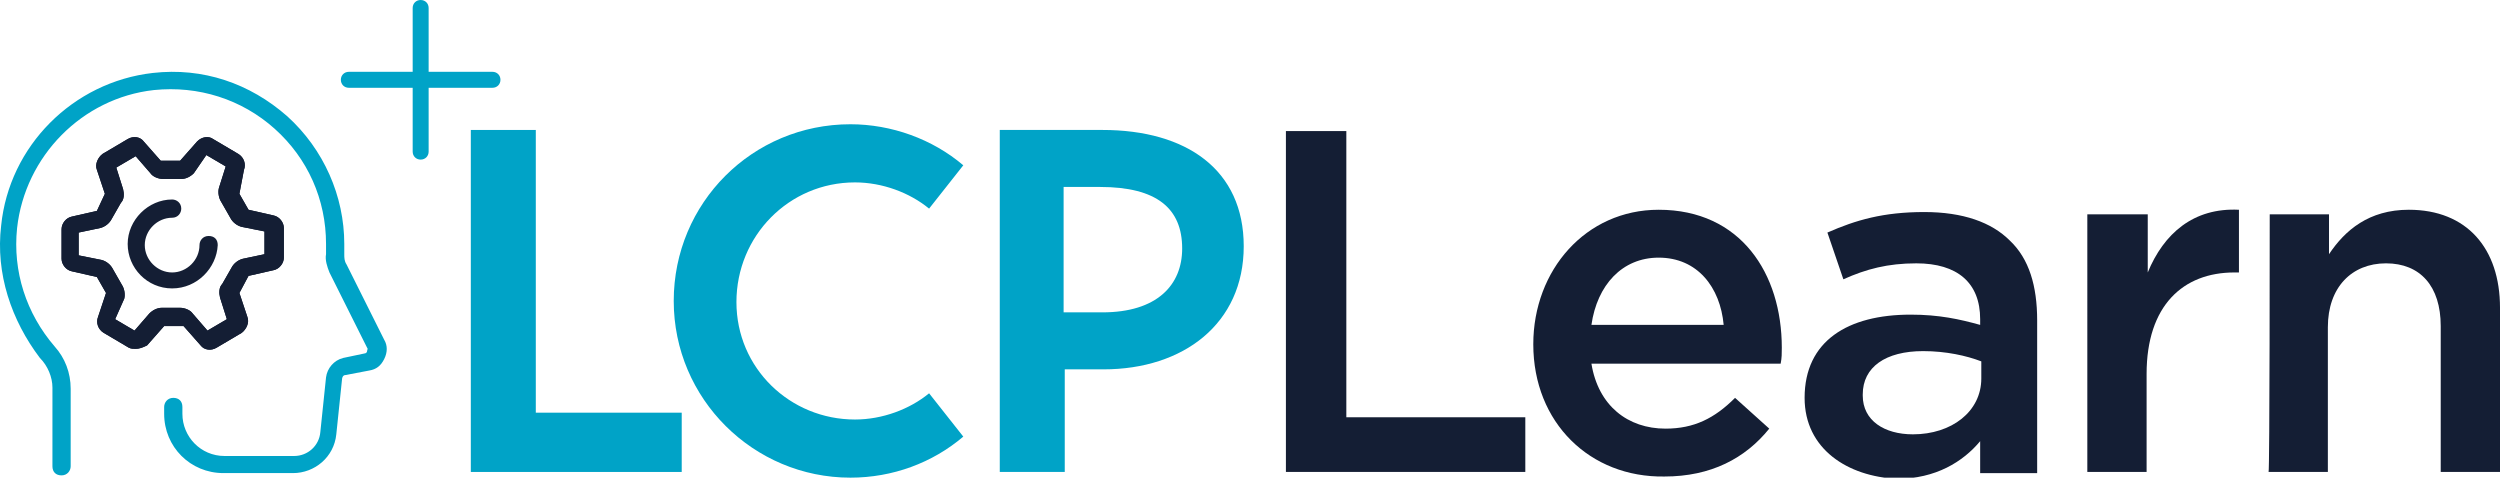 <?xml version="1.0" encoding="utf-8"?>
<!-- Generator: Adobe Illustrator 27.7.0, SVG Export Plug-In . SVG Version: 6.00 Build 0)  -->
<svg version="1.1" id="Layer_1" xmlns="http://www.w3.org/2000/svg" xmlns:xlink="http://www.w3.org/1999/xlink" x="0px" y="0px"
	 viewBox="0 0 219.3 41.9" style="enable-background:new 0 0 219.3 41.9;" xml:space="preserve">
<style type="text/css">
	.st0{fill:#00A3C7;}
	.st1{fill:#141E34;}
</style>
<g id="Layer_1_00000182491874002904608920000002506920322828796844_">
	<g>
		<g>
			<g>
				<path class="st0" d="M25.7,41.5h-6.1c-2.9,0-5.2-2.3-5.2-5.2v-0.6c0-0.4,0.3-0.8,0.8-0.8s0.8,0.3,0.8,0.8v0.6
					c0,2,1.6,3.7,3.7,3.7h6.1c1.2,0,2.2-0.9,2.3-2.1l0.5-4.8c0.1-0.8,0.7-1.5,1.5-1.7L32,31c0.1,0,0.2-0.1,0.2-0.2s0.1-0.2,0-0.3
					l-3.3-6.6c-0.2-0.5-0.4-1.1-0.3-1.6c0-0.3,0-0.6,0-0.9c0-3.9-1.6-7.5-4.5-10.1c-2.9-2.6-6.7-3.8-10.6-3.4
					c-6.3,0.7-11.3,5.8-12,12.1c-0.4,3.8,0.8,7.5,3.3,10.4c0.9,1,1.4,2.3,1.4,3.7v6.8c0,0.4-0.3,0.8-0.8,0.8s-0.8-0.3-0.8-0.8V34
					c0-0.9-0.4-1.9-1.1-2.6C1,28.1-0.4,24,0.1,19.8c0.7-7,6.3-12.6,13.3-13.4c4.4-0.5,8.5,0.9,11.8,3.8c3.2,2.9,5,7,5,11.2
					c0,0.3,0,0.6,0,0.9c0,0.3,0,0.6,0.2,0.9l3.3,6.6c0.3,0.5,0.3,1.1,0,1.7s-0.7,0.9-1.3,1l-2.1,0.4c-0.2,0-0.3,0.2-0.3,0.4
					l-0.5,4.8C29.3,40.1,27.6,41.5,25.7,41.5z"/>
			</g>
		</g>
	</g>
	<g>
		<g>
			<path class="st1" d="M11.9,30.6c-0.2,0-0.4,0-0.6-0.1l-2.2-1.3c-0.5-0.3-0.7-0.9-0.5-1.4l0.7-2.1c0,0,0,0,0,0l-0.8-1.4v0
				l-2.2-0.5c-0.5-0.1-0.9-0.6-0.9-1.1v-2.6c0-0.5,0.4-1,0.9-1.1l2.2-0.5c0,0,0,0,0,0L9.2,17v0l-0.7-2.1c-0.2-0.5,0.1-1.1,0.5-1.4
				l2.2-1.3c0.5-0.3,1.1-0.2,1.4,0.2l1.5,1.7h0l0,0h1.7h0l1.5-1.7c0.4-0.4,1-0.5,1.4-0.2l2.2,1.3c0.5,0.3,0.7,0.9,0.5,1.4L21,17
				c0,0,0,0,0,0l0.8,1.4c0,0,0,0,0,0l2.2,0.5c0.5,0.1,0.9,0.6,0.9,1.1v2.6c0,0.5-0.4,1-0.9,1.1l-2.2,0.5c0,0,0,0,0,0L21,25.7v0
				l0.7,2.1c0.2,0.5-0.1,1.1-0.5,1.4l-2.2,1.3c-0.5,0.3-1.1,0.2-1.4-0.2l-1.5-1.7h0l0,0h-1.7h0l-1.5,1.7
				C12.5,30.5,12.2,30.6,11.9,30.6z M11.6,29.2L11.6,29.2L11.6,29.2z M18.6,29.2L18.6,29.2L18.6,29.2z M10.1,28l1.7,1l1.3-1.5
				c0.3-0.3,0.7-0.5,1.1-0.5h1.6c0.4,0,0.9,0.2,1.1,0.5l1.3,1.5l1.7-1l-0.6-1.9c-0.1-0.4-0.1-0.9,0.2-1.2l0.8-1.4
				c0.2-0.4,0.6-0.7,1-0.8l1.9-0.4v-2l-2-0.4c-0.4-0.1-0.8-0.4-1-0.8l-0.8-1.4c-0.2-0.3-0.3-0.8-0.2-1.2l0.6-1.9l-1.7-1L17,15.2
				c-0.3,0.3-0.7,0.5-1.1,0.5h-1.6c-0.4,0-0.9-0.2-1.1-0.5l-1.3-1.5l-1.7,1l0.6,1.9c0.1,0.4,0.1,0.9-0.2,1.2l-0.8,1.4
				c-0.2,0.4-0.6,0.7-1,0.8l-1.9,0.4v2l2,0.4c0.4,0.1,0.8,0.4,1,0.8l0.8,1.4c0.2,0.3,0.3,0.8,0.2,1.2L10.1,28z M15.9,28.6L15.9,28.6
				L15.9,28.6L15.9,28.6z M16,28.6L16,28.6L16,28.6z M14.2,28.6L14.2,28.6L14.2,28.6z M15.9,28.6C15.9,28.6,15.9,28.6,15.9,28.6
				L15.9,28.6z M14.3,28.5L14.3,28.5C14.3,28.6,14.3,28.5,14.3,28.5z M20.2,28.3L20.2,28.3L20.2,28.3z M10,28.3L10,28.3
				C10,28.3,10,28.3,10,28.3z M20.9,25.7L20.9,25.7L20.9,25.7z M9.3,25.6C9.3,25.7,9.3,25.7,9.3,25.6L9.3,25.6z M20.9,25.6
				L20.9,25.6L20.9,25.6z M8.5,24.3L8.5,24.3L8.5,24.3z M21.7,24.3L21.7,24.3L21.7,24.3z M21.8,24.2L21.8,24.2L21.8,24.2L21.8,24.2z
				 M21.8,24.2L21.8,24.2L21.8,24.2z M21.8,24.2L21.8,24.2L21.8,24.2z M23.7,22.3L23.7,22.3L23.7,22.3z M6.5,22.3L6.5,22.3
				C6.5,22.3,6.5,22.3,6.5,22.3z M23.7,20.4L23.7,20.4L23.7,20.4z M6.5,20.4L6.5,20.4C6.5,20.4,6.5,20.4,6.5,20.4z M23.4,20.1
				L23.4,20.1L23.4,20.1z M8.4,18.5L8.4,18.5L8.4,18.5z M21.8,18.5L21.8,18.5L21.8,18.5z M8.5,18.4L8.5,18.4L8.5,18.4z M21.7,18.4
				L21.7,18.4C21.7,18.4,21.7,18.4,21.7,18.4z M9.3,17L9.3,17L9.3,17z M20.9,17L20.9,17L20.9,17z M20.9,17L20.9,17L20.9,17z
				 M20.2,14.4L20.2,14.4L20.2,14.4z M10,14.4L10,14.4C10,14.4,10,14.4,10,14.4z M15.9,14.1L15.9,14.1L15.9,14.1z M14.3,14.1
				L14.3,14.1C14.3,14.1,14.3,14.1,14.3,14.1z M16,14.1L16,14.1L16,14.1z M14.2,14.1L14.2,14.1L14.2,14.1z M11.6,13.5L11.6,13.5
				L11.6,13.5z M18.6,13.4L18.6,13.4C18.6,13.5,18.6,13.5,18.6,13.4z"/>
		</g>
	</g>
	<g>
		<g>
			<path class="st1" d="M11.9,30.6c-0.2,0-0.4,0-0.6-0.1l-2.2-1.3c-0.5-0.3-0.7-0.9-0.5-1.4l0.7-2.1c0,0,0,0,0,0l-0.8-1.4v0
				l-2.2-0.5c-0.5-0.1-0.9-0.6-0.9-1.1v-2.6c0-0.5,0.4-1,0.9-1.1l2.2-0.5c0,0,0,0,0,0L9.2,17v0l-0.7-2.1c-0.2-0.5,0.1-1.1,0.5-1.4
				l2.2-1.3c0.5-0.3,1.1-0.2,1.4,0.2l1.5,1.7h0l0,0h1.7h0l1.5-1.7c0.4-0.4,1-0.5,1.4-0.2l2.2,1.3c0.5,0.3,0.7,0.9,0.5,1.4L21,17
				c0,0,0,0,0,0l0.8,1.4c0,0,0,0,0,0l2.2,0.5c0.5,0.1,0.9,0.6,0.9,1.1v2.6c0,0.5-0.4,1-0.9,1.1l-2.2,0.5c0,0,0,0,0,0L21,25.7v0
				l0.7,2.1c0.2,0.5-0.1,1.1-0.5,1.4l-2.2,1.3c-0.5,0.3-1.1,0.2-1.4-0.2l-1.5-1.7h0l0,0h-1.7h0l-1.5,1.7
				C12.5,30.5,12.2,30.6,11.9,30.6z M11.6,29.2L11.6,29.2L11.6,29.2z M18.6,29.2L18.6,29.2L18.6,29.2z M10.1,28l1.7,1l1.3-1.5
				c0.3-0.3,0.7-0.5,1.1-0.5h1.6c0.4,0,0.9,0.2,1.1,0.5l1.3,1.5l1.7-1l-0.6-1.9c-0.1-0.4-0.1-0.9,0.2-1.2l0.8-1.4
				c0.2-0.4,0.6-0.7,1-0.8l1.9-0.4v-2l-2-0.4c-0.4-0.1-0.8-0.4-1-0.8l-0.8-1.4c-0.2-0.3-0.3-0.8-0.2-1.2l0.6-1.9l-1.7-1L17,15.2
				c-0.3,0.3-0.7,0.5-1.1,0.5h-1.6c-0.4,0-0.9-0.2-1.1-0.5l-1.3-1.5l-1.7,1l0.6,1.9c0.1,0.4,0.1,0.9-0.2,1.2l-0.8,1.4
				c-0.2,0.4-0.6,0.7-1,0.8l-1.9,0.4v2l2,0.4c0.4,0.1,0.8,0.4,1,0.8l0.8,1.4c0.2,0.3,0.3,0.8,0.2,1.2L10.1,28z M15.9,28.6L15.9,28.6
				L15.9,28.6L15.9,28.6z M16,28.6L16,28.6L16,28.6z M14.2,28.6L14.2,28.6L14.2,28.6z M15.9,28.6C15.9,28.6,15.9,28.6,15.9,28.6
				L15.9,28.6z M14.3,28.5L14.3,28.5C14.3,28.6,14.3,28.5,14.3,28.5z M20.2,28.3L20.2,28.3L20.2,28.3z M10,28.3L10,28.3
				C10,28.3,10,28.3,10,28.3z M20.9,25.7L20.9,25.7L20.9,25.7z M9.3,25.6C9.3,25.7,9.3,25.7,9.3,25.6L9.3,25.6z M20.9,25.6
				L20.9,25.6L20.9,25.6z M8.5,24.3L8.5,24.3L8.5,24.3z M21.7,24.3L21.7,24.3L21.7,24.3z M21.8,24.2L21.8,24.2L21.8,24.2L21.8,24.2z
				 M21.8,24.2L21.8,24.2L21.8,24.2z M21.8,24.2L21.8,24.2L21.8,24.2z M23.7,22.3L23.7,22.3L23.7,22.3z M6.5,22.3L6.5,22.3
				C6.5,22.3,6.5,22.3,6.5,22.3z M23.7,20.4L23.7,20.4L23.7,20.4z M6.5,20.4L6.5,20.4C6.5,20.4,6.5,20.4,6.5,20.4z M23.4,20.1
				L23.4,20.1L23.4,20.1z M8.4,18.5L8.4,18.5L8.4,18.5z M21.8,18.5L21.8,18.5L21.8,18.5z M8.5,18.4L8.5,18.4L8.5,18.4z M21.7,18.4
				L21.7,18.4C21.7,18.4,21.7,18.4,21.7,18.4z M9.3,17L9.3,17L9.3,17z M20.9,17L20.9,17L20.9,17z M20.9,17L20.9,17L20.9,17z
				 M20.2,14.4L20.2,14.4L20.2,14.4z M10,14.4L10,14.4C10,14.4,10,14.4,10,14.4z M15.9,14.1L15.9,14.1L15.9,14.1z M14.3,14.1
				L14.3,14.1C14.3,14.1,14.3,14.1,14.3,14.1z M16,14.1L16,14.1L16,14.1z M14.2,14.1L14.2,14.1L14.2,14.1z M11.6,13.5L11.6,13.5
				L11.6,13.5z M18.6,13.4L18.6,13.4C18.6,13.5,18.6,13.5,18.6,13.4z M15.1,25.3c-2.2,0-3.9-1.8-3.9-3.9s1.8-3.9,3.9-3.9
				c0.4,0,0.8,0.3,0.8,0.8c0,0.4-0.3,0.8-0.8,0.8c-1.3,0-2.4,1.1-2.4,2.4c0,1.3,1.1,2.4,2.4,2.4c1.3,0,2.4-1.1,2.4-2.4
				c0-0.4,0.3-0.8,0.8-0.8s0.8,0.3,0.8,0.8C19,23.5,17.3,25.3,15.1,25.3z"/>
		</g>
	</g>
	<path class="st0" d="M43.2,6.3h-5.6V0.7c0-0.4-0.3-0.7-0.7-0.7s-0.7,0.3-0.7,0.7v5.6h-5.6c-0.4,0-0.7,0.3-0.7,0.7s0.3,0.7,0.7,0.7
		h5.6v5.6c0,0.4,0.3,0.7,0.7,0.7s0.7-0.3,0.7-0.7V7.7h5.6c0.4,0,0.7-0.3,0.7-0.7C43.9,6.6,43.6,6.3,43.2,6.3z"/>
	<g>
		<polygon class="st0" points="59.8,36.2 47,36.2 47,11.4 41.3,11.4 41.3,41.4 59.8,41.4 		"/>
	</g>
	<g>
		<path class="st0" d="M96.7,11.4h-9v30h5.7v-9h3.4c7,0,12.3-4,12.3-10.8C109.1,14.9,104.1,11.4,96.7,11.4z M96.7,27.4h-3.4v-11h3.2
			c5,0,7.2,1.9,7.2,5.4C103.7,25,101.5,27.4,96.7,27.4z"/>
	</g>
	<path class="st0" d="M75,36.8c2.4,0,4.8-0.9,6.5-2.3l3,3.8c-2.7,2.3-6.2,3.6-9.9,3.6c-8.5,0-15.5-6.9-15.5-15.5s6.9-15.5,15.5-15.5
		c3.6,0,7.2,1.3,9.9,3.6l-3,3.8c-1.7-1.4-4.1-2.3-6.5-2.3c-5.8,0-10.4,4.7-10.4,10.5S69.3,36.8,75,36.8z"/>
	<g>
		<path class="st1" d="M112.9,11.5h5.2v25.1h15.7v4.8h-21V11.5z"/>
		<path class="st1" d="M134.5,30.2L134.5,30.2c0-6.5,4.6-11.8,11-11.8c7.2,0,10.8,5.6,10.8,12.1c0,0.5,0,0.9-0.1,1.4h-16.6
			c0.6,3.7,3.2,5.7,6.5,5.7c2.5,0,4.3-0.9,6.1-2.7l3,2.7c-2.1,2.6-5.1,4.2-9.2,4.2C139.5,41.9,134.5,37.1,134.5,30.2z M151.2,28.5
			c-0.3-3.3-2.3-5.9-5.7-5.9c-3.2,0-5.4,2.4-5.9,5.9H151.2z"/>
		<path class="st1" d="M158.3,34.9L158.3,34.9c0-5,3.8-7.3,9.3-7.3c2.5,0,4.3,0.4,6.1,0.9v-0.5c0-3.2-2-4.9-5.6-4.9
			c-2.5,0-4.4,0.5-6.4,1.4l-1.4-4.1c2.5-1.1,4.9-1.8,8.5-1.8c3.4,0,5.9,0.9,7.5,2.5c1.7,1.6,2.4,4,2.4,7v13.4h-5v-2.8
			c-1.5,1.8-3.9,3.3-7.3,3.3C162.1,41.8,158.3,39.4,158.3,34.9z M173.8,33.2v-1.5c-1.3-0.5-3.1-0.9-5.1-0.9c-3.3,0-5.3,1.4-5.3,3.8
			v0.1c0,2.2,1.9,3.4,4.4,3.4C171.2,38.1,173.8,36.1,173.8,33.2z"/>
		<path class="st1" d="M183.2,18.8h5.2v5.1c1.4-3.4,4-5.7,8-5.5v5.5H196c-4.5,0-7.7,2.9-7.7,8.9v8.6h-5.2V18.8z"/>
		<path class="st1" d="M199.1,18.8h5.2v3.5c1.4-2.1,3.5-3.9,7-3.9c5.1,0,8,3.4,8,8.6v14.4h-5.2V28.6c0-3.5-1.8-5.5-4.8-5.5
			c-3,0-5.1,2.1-5.1,5.6v12.7h-5.2C199.1,41.4,199.1,18.8,199.1,18.8z"/>
	</g>
</g>
<g id="Layer_2_00000091731865601563261340000002195310149612689569_">
</g>
<g id="Layer_3">
</g>
</svg>
